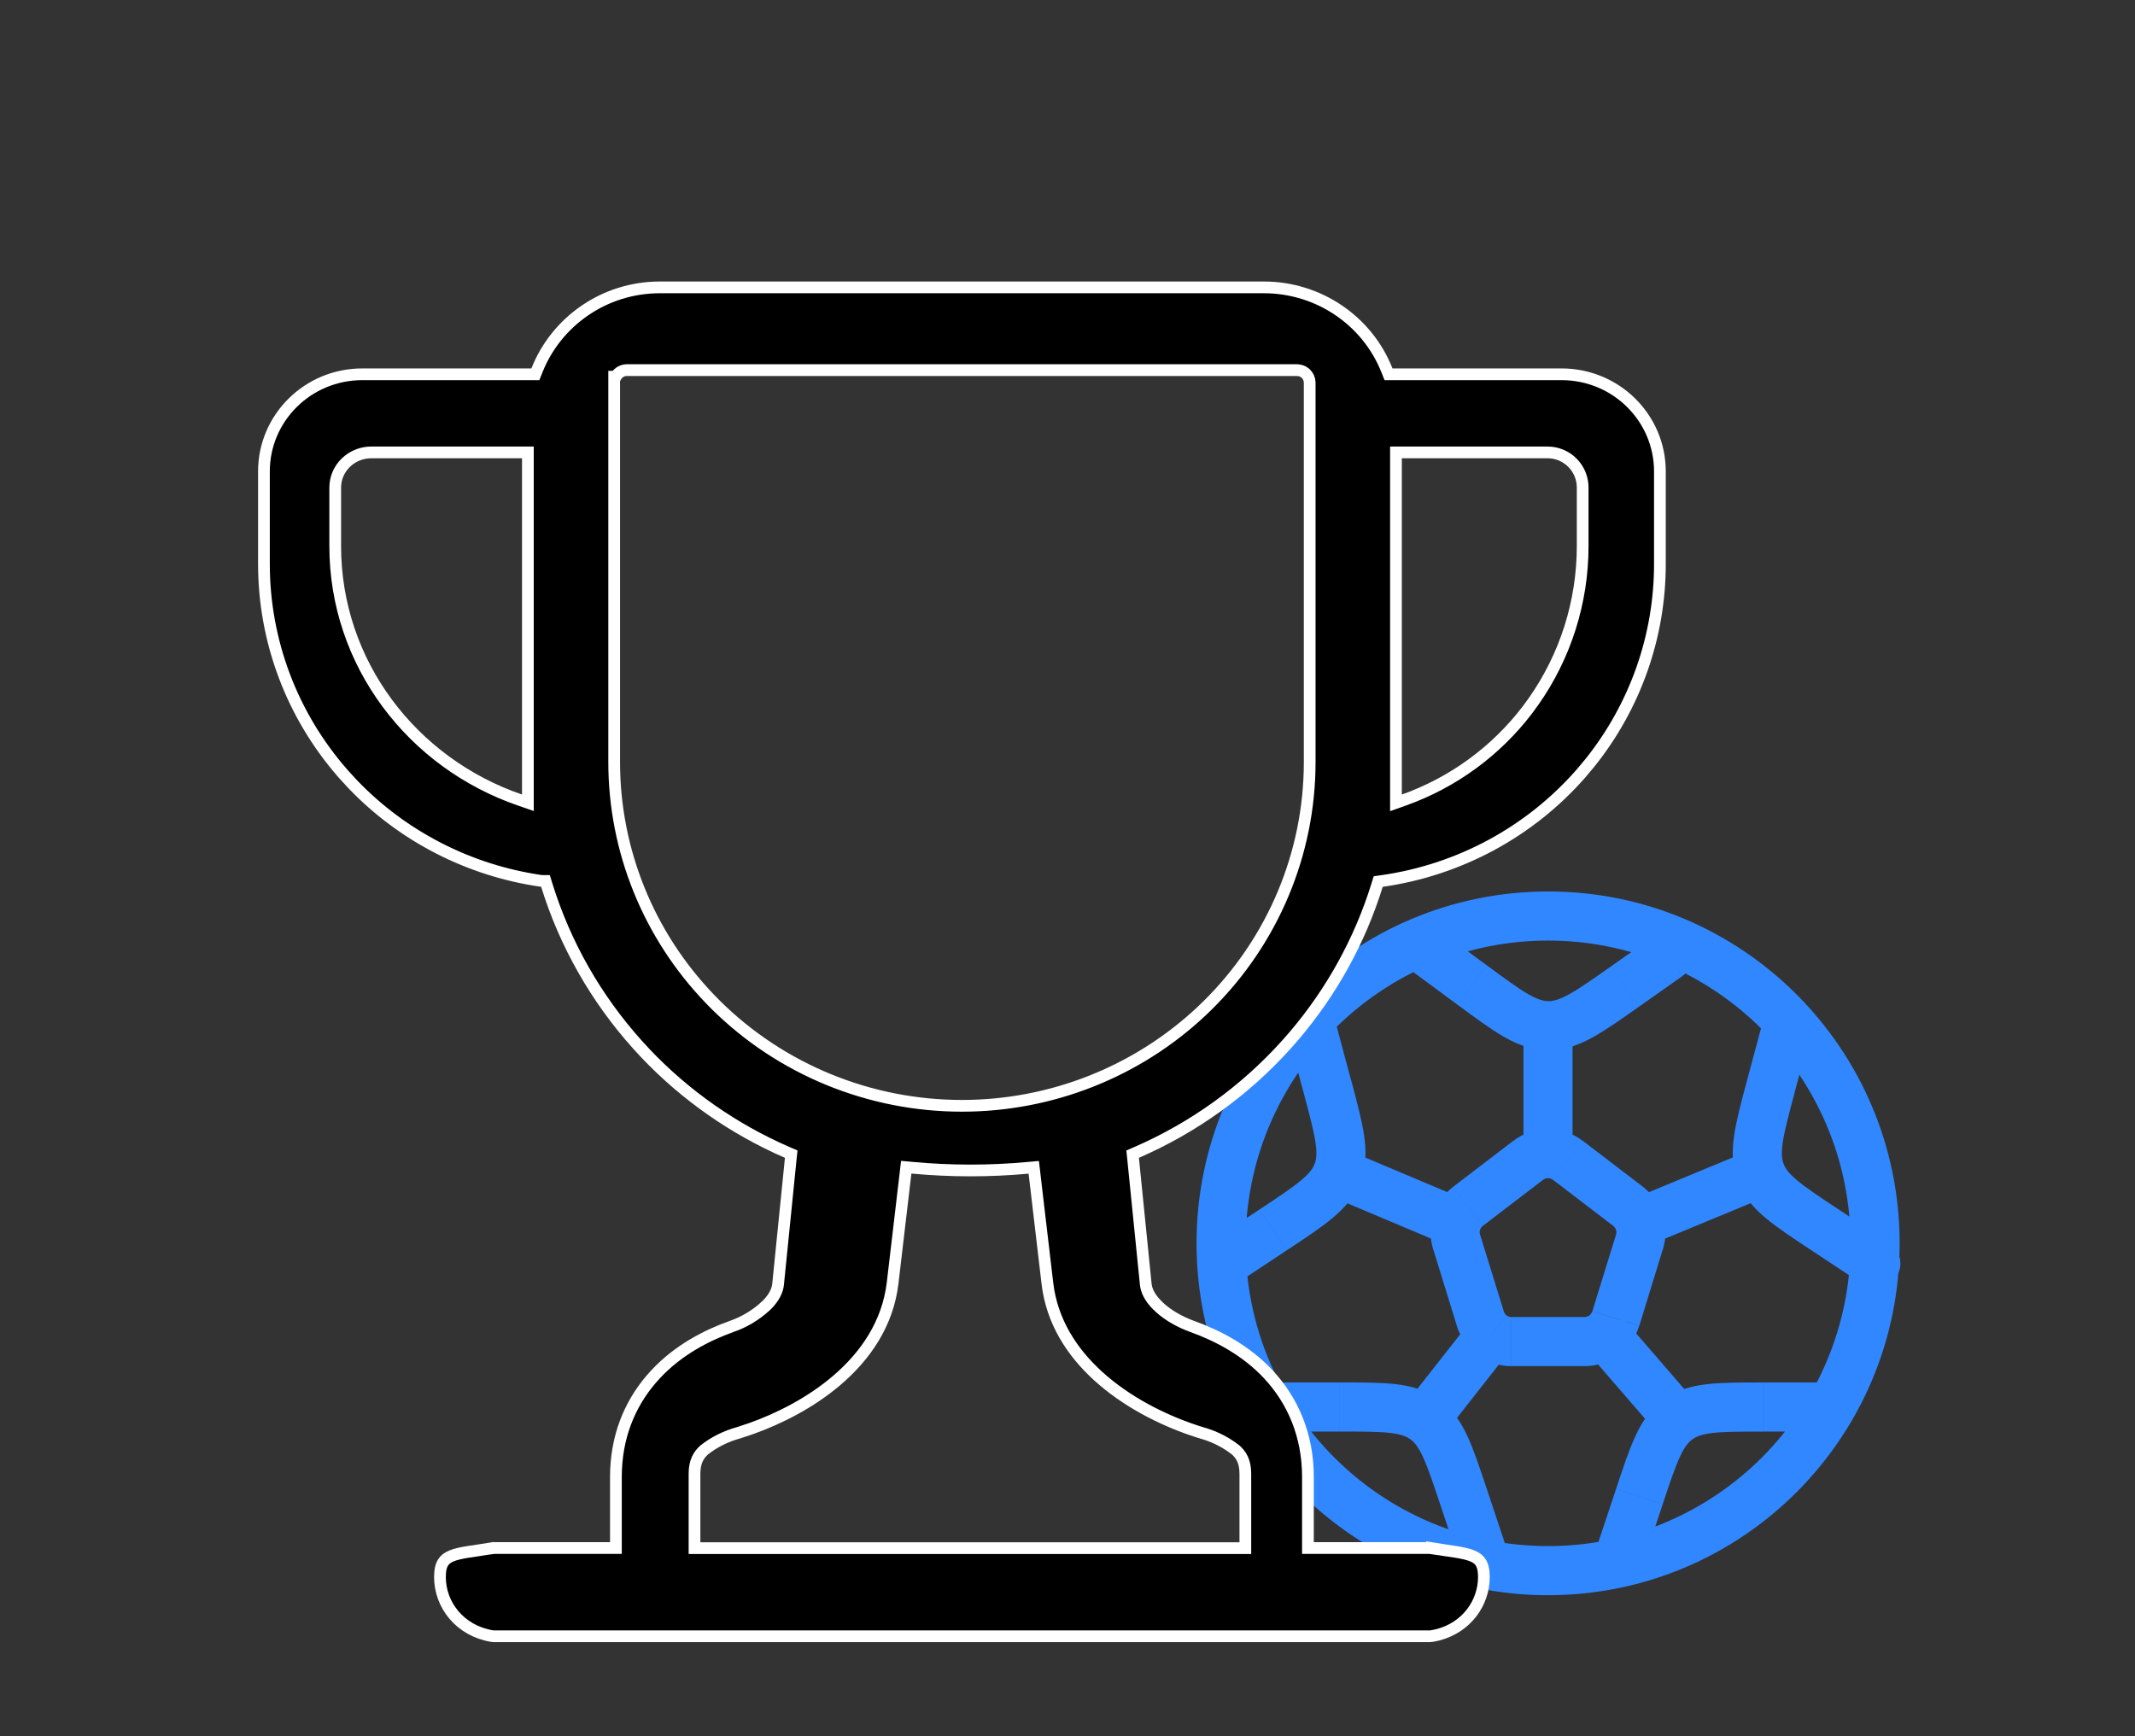 <?xml version="1.0" encoding="UTF-8"?> <svg xmlns="http://www.w3.org/2000/svg" width="91" height="74" viewBox="0 0 91 74" fill="none"><rect x="0" y="0" width="91" height="74" fill="#333333" stroke="none"/><path d="M77.422 61.023C77.7 61.023 77.966 60.913 78.162 60.716C78.358 60.52 78.469 60.253 78.469 59.977C78.469 59.7 78.359 59.433 78.162 59.237C77.966 59.041 77.699 58.93 77.422 58.93V61.023ZM68.067 65.924C68.022 66.055 68.002 66.194 68.011 66.332C68.019 66.471 68.056 66.606 68.117 66.73C68.178 66.854 68.264 66.966 68.368 67.057C68.473 67.148 68.594 67.217 68.725 67.262C68.856 67.305 68.995 67.323 69.134 67.312C69.272 67.302 69.407 67.264 69.531 67.201C69.654 67.139 69.764 67.052 69.854 66.946C69.944 66.84 70.011 66.718 70.054 66.586L68.068 65.924H68.067ZM54.836 58.93C54.559 58.93 54.293 59.04 54.097 59.237C53.901 59.433 53.79 59.7 53.79 59.977C53.79 60.253 53.9 60.52 54.097 60.716C54.293 60.912 54.56 61.023 54.836 61.023V58.93ZM62.205 66.586C62.295 66.845 62.484 67.059 62.731 67.181C62.979 67.303 63.263 67.321 63.524 67.235C63.785 67.148 64.001 66.962 64.126 66.717C64.25 66.472 64.274 66.188 64.191 65.924L62.205 66.586ZM57.01 43.875C56.938 43.606 56.763 43.379 56.523 43.24C56.282 43.101 55.997 43.064 55.729 43.135C55.461 43.207 55.233 43.383 55.094 43.623C54.956 43.864 54.918 44.15 54.99 44.417L57.011 43.876L57.01 43.875ZM51.528 52.984C51.296 53.138 51.135 53.376 51.079 53.648C51.024 53.921 51.079 54.203 51.233 54.434C51.386 54.666 51.624 54.827 51.897 54.882C52.169 54.938 52.451 54.882 52.683 54.729L51.528 52.983V52.984ZM77.072 44.417C77.107 44.285 77.117 44.146 77.098 44.01C77.08 43.873 77.036 43.743 76.967 43.623C76.898 43.505 76.807 43.4 76.697 43.317C76.589 43.233 76.465 43.171 76.331 43.137C76.062 43.065 75.777 43.102 75.537 43.241C75.418 43.31 75.314 43.401 75.23 43.511C75.147 43.62 75.085 43.744 75.05 43.877L77.072 44.419V44.417ZM79.376 54.73C79.608 54.884 79.891 54.938 80.162 54.884C80.434 54.828 80.673 54.667 80.826 54.435C80.98 54.204 81.034 53.921 80.98 53.65C80.924 53.377 80.763 53.139 80.531 52.985L79.376 54.732V54.73ZM71.707 41.609C71.93 41.447 72.08 41.204 72.125 40.933C72.17 40.662 72.107 40.384 71.948 40.159C71.789 39.934 71.549 39.781 71.279 39.732C71.007 39.683 70.728 39.742 70.502 39.898L71.707 41.609ZM61.279 39.601C61.169 39.515 61.042 39.451 60.907 39.416C60.772 39.378 60.631 39.37 60.493 39.389C60.355 39.407 60.221 39.454 60.102 39.525C59.981 39.597 59.877 39.691 59.793 39.803C59.71 39.916 59.65 40.044 59.617 40.18C59.584 40.316 59.579 40.457 59.602 40.596C59.624 40.733 59.674 40.865 59.748 40.984C59.822 41.102 59.92 41.205 60.035 41.285L61.279 39.602V39.601ZM78.875 53C78.875 60.13 73.103 65.906 65.984 65.906V67.999C74.26 67.999 80.968 61.281 80.968 52.999H78.875V53ZM65.984 65.906C58.866 65.906 53.093 60.129 53.093 53H51C51 61.282 57.707 68 65.984 68V65.907V65.906ZM53.093 53C53.093 45.87 58.865 40.094 65.984 40.094V38.001C57.707 38.001 51 44.719 51 53.001H53.093V53ZM65.984 40.094C73.1 40.094 78.875 45.871 78.875 53H80.968C80.968 44.718 74.26 38 65.984 38V40.093V40.094ZM66.194 50.293L68.757 52.253L70.029 50.591L67.465 48.631L66.194 50.293ZM68.878 52.634L67.871 55.894L69.873 56.511L70.876 53.25L68.879 52.634H68.878ZM67.537 56.141H64.426V58.233H67.537V56.141ZM64.095 55.894L63.087 52.634L61.088 53.25L62.094 56.511L64.095 55.894ZM63.208 52.253L65.772 50.292L64.5 48.631L61.936 50.591L63.208 52.253ZM77.42 58.93H75.167V61.023H77.42V58.93ZM68.884 63.463L68.064 65.926L70.05 66.587L70.869 64.124L68.884 63.463ZM75.165 58.93C74.219 58.93 73.421 58.929 72.771 59.003C72.096 59.08 71.475 59.249 70.912 59.655L72.137 61.354C72.305 61.232 72.534 61.137 73.009 61.083C73.512 61.027 74.171 61.025 75.165 61.025V58.932V58.93ZM70.867 64.124C71.182 63.181 71.391 62.555 71.606 62.096C71.806 61.661 71.969 61.473 72.137 61.353L70.912 59.654C70.349 60.062 69.993 60.596 69.707 61.214C69.431 61.806 69.182 62.564 68.884 63.461L70.869 64.123L70.867 64.124ZM54.834 61.023H57.087V58.93H54.832V61.023H54.834ZM61.385 64.124L62.202 66.587L64.189 65.926L63.37 63.463L61.385 64.124ZM57.088 61.023C58.083 61.023 58.739 61.025 59.243 61.081C59.718 61.137 59.948 61.231 60.115 61.353L61.34 59.654C60.776 59.249 60.154 59.079 59.48 59.002C58.832 58.928 58.032 58.929 57.088 58.929V61.022V61.023ZM63.369 63.463C63.069 62.566 62.819 61.808 62.544 61.215C62.258 60.599 61.902 60.063 61.34 59.655L60.115 61.354C60.283 61.474 60.444 61.661 60.647 62.097C60.86 62.558 61.07 63.182 61.385 64.125L63.37 63.464L63.369 63.463ZM54.985 44.417L55.568 46.595L57.589 46.054L57.006 43.876L54.985 44.417ZM53.688 51.555L51.525 52.984L52.679 54.732L54.842 53.3L53.688 51.557V51.555ZM55.568 46.595C55.825 47.556 55.994 48.193 56.069 48.693C56.139 49.168 56.108 49.415 56.035 49.608L57.993 50.35C58.239 49.701 58.24 49.058 58.14 48.385C58.043 47.739 57.835 46.966 57.592 46.052L55.571 46.593L55.568 46.595ZM54.843 53.299C55.633 52.778 56.298 52.339 56.8 51.919C57.321 51.483 57.745 51 57.993 50.35L56.035 49.608C55.962 49.801 55.823 50.008 55.454 50.316C55.067 50.641 54.519 51.006 53.689 51.555L54.843 53.299ZM75.048 43.876L74.464 46.054L76.486 46.593L77.069 44.413L75.048 43.875V43.876ZM77.211 53.299L79.375 54.73L80.53 52.983L78.365 51.553L77.211 53.299ZM74.464 46.055C74.219 46.97 74.012 47.739 73.917 48.385C73.816 49.058 73.817 49.702 74.063 50.35L76.021 49.608C75.948 49.415 75.917 49.169 75.987 48.693C76.062 48.19 76.232 47.555 76.488 46.595L74.467 46.055H74.464ZM78.365 51.554C77.536 51.006 76.988 50.641 76.601 50.316C76.233 50.009 76.093 49.801 76.02 49.608L74.062 50.35C74.309 50.998 74.733 51.481 75.255 51.919C75.757 52.339 76.422 52.779 77.212 53.3L78.365 51.553V51.554ZM70.499 39.9L68.658 41.2L69.863 42.909L71.705 41.61L70.499 39.9ZM63.362 41.142L61.275 39.605L60.033 41.287L62.119 42.826L63.362 41.142ZM68.657 41.2C67.844 41.772 67.306 42.15 66.863 42.393C66.441 42.623 66.2 42.678 65.995 42.676L65.971 44.769C66.666 44.776 67.269 44.556 67.867 44.229C68.438 43.916 69.091 43.456 69.862 42.909L68.657 41.2ZM62.12 42.826C62.882 43.388 63.523 43.863 64.087 44.188C64.677 44.527 65.278 44.76 65.971 44.769L65.995 42.676C65.789 42.674 65.548 42.614 65.132 42.375C64.693 42.122 64.163 41.732 63.364 41.142L62.12 42.826ZM68.756 52.254C68.814 52.298 68.856 52.358 68.878 52.428L70.878 51.811C70.728 51.327 70.431 50.901 70.029 50.592L68.757 52.254H68.756ZM68.878 52.428C68.899 52.496 68.899 52.567 68.878 52.635L70.878 53.251C71.023 52.782 71.023 52.279 70.878 51.809L68.878 52.427V52.428ZM74.64 49.014L69.477 51.153L70.276 53.087L75.442 50.948L74.64 49.014ZM67.463 48.632C67.037 48.306 66.518 48.13 65.982 48.129V50.222C66.058 50.222 66.133 50.247 66.192 50.295L67.463 48.632ZM65.982 48.129C65.462 48.129 64.938 48.297 64.501 48.632L65.772 50.293C65.832 50.247 65.908 50.223 65.983 50.223V48.129H65.982ZM67.027 49.176V43.723H64.934V49.176H67.027ZM67.868 55.896C67.847 55.963 67.806 56.023 67.751 56.068L69.046 57.712C69.436 57.405 69.723 56.987 69.868 56.514L67.867 55.897L67.868 55.896ZM67.751 56.068C67.69 56.115 67.614 56.142 67.537 56.142V58.235C68.099 58.235 68.626 58.041 69.046 57.711L67.751 56.066V56.068ZM72.316 59.821L69.19 56.204L67.606 57.575L70.732 61.19L72.316 59.821ZM64.423 56.142C64.347 56.142 64.271 56.115 64.21 56.068L62.915 57.712C63.333 58.043 63.862 58.236 64.423 58.236V56.143V56.142ZM64.21 56.068C64.155 56.024 64.114 55.965 64.093 55.896L62.091 56.512C62.242 56.999 62.533 57.412 62.914 57.712L64.209 56.066L64.21 56.068ZM61.545 61.15L64.385 57.533L62.738 56.241L59.899 59.856L61.545 61.15ZM63.085 52.634C63.063 52.566 63.063 52.496 63.085 52.428L61.086 51.809C60.94 52.279 60.94 52.783 61.086 53.253L63.085 52.635V52.634ZM63.085 52.428C63.106 52.36 63.148 52.296 63.206 52.253L61.935 50.592C61.532 50.901 61.235 51.324 61.086 51.809L63.085 52.428ZM62.492 51.155L57.417 49.017L56.604 50.946L61.678 53.085L62.492 51.155Z" fill="#3087FF"></path><path d="M28.13 12.25H53.87C56.194 12.25 58.278 13.66 59.12 15.797L59.183 15.955H66.56C68.877 15.955 70.75 17.812 70.75 20.095V24.046C70.75 27.124 69.698 30.104 67.772 32.51L67.376 32.983C65.2 35.465 62.191 37.088 58.899 37.556L58.743 37.578L58.696 37.73C57.966 40.088 56.76 42.274 55.154 44.158L54.827 44.531C53.058 46.498 50.882 48.065 48.443 49.126L48.276 49.199L48.295 49.38L48.835 54.74C48.86 54.993 48.988 55.303 49.335 55.647V55.648C49.644 55.956 50.084 56.244 50.6 56.459L50.825 56.547C51.864 56.921 53.08 57.536 54.063 58.585V58.586C55.09 59.691 55.748 61.161 55.748 62.96V65.989H60.925C60.962 65.989 61.001 65.993 61.038 65.999V65.998C61.405 66.061 61.769 66.108 62.047 66.152C62.341 66.2 62.572 66.25 62.753 66.324C62.928 66.396 63.042 66.486 63.117 66.608C63.195 66.734 63.248 66.922 63.248 67.221C63.248 68.329 62.51 69.37 61.287 69.688L61.036 69.741C60.999 69.747 60.963 69.75 60.925 69.75H21.072L20.962 69.741C19.59 69.507 18.752 68.402 18.752 67.221C18.752 66.923 18.805 66.734 18.883 66.608C18.958 66.486 19.072 66.396 19.247 66.324C19.427 66.25 19.659 66.2 19.953 66.152C20.23 66.108 20.595 66.061 20.961 65.998L20.962 65.999C21 65.993 21.037 65.989 21.074 65.989H26.252V62.96C26.252 61.273 26.829 59.876 27.751 58.798L27.94 58.587V58.586C28.915 57.537 30.133 56.92 31.172 56.547L31.173 56.548C31.73 56.354 32.226 56.055 32.658 55.653L32.659 55.654L32.666 55.648C33.011 55.302 33.14 54.998 33.165 54.74L33.705 49.38L33.724 49.198L33.557 49.126C31.271 48.133 29.214 46.694 27.509 44.898L27.173 44.533C25.405 42.566 24.082 40.244 23.304 37.728L23.25 37.552H23.081C20.004 37.111 17.173 35.658 15.042 33.438L14.624 32.982V32.981C12.447 30.501 11.25 27.328 11.25 24.046V20.095C11.25 17.812 13.123 15.955 15.44 15.955H22.819L22.882 15.797C23.699 13.723 25.737 12.25 28.13 12.25ZM38.598 49.997L38.046 54.691C37.841 56.415 36.899 57.795 35.65 58.856C34.556 59.786 33.236 60.464 32.002 60.902L31.48 61.075C30.938 61.225 30.44 61.472 30.02 61.804L30.013 61.81L30.006 61.816C29.906 61.908 29.8 62.024 29.723 62.192C29.645 62.36 29.602 62.563 29.602 62.819V65.993H53.08V62.819C53.08 62.563 53.037 62.36 52.96 62.192C52.882 62.024 52.778 61.908 52.678 61.816L52.67 61.81L52.663 61.804L52.501 61.684C52.117 61.412 51.676 61.205 51.202 61.075H51.203C49.828 60.652 48.282 59.919 47.032 58.856C45.862 57.862 44.962 56.588 44.688 55.015L44.642 54.695L44.09 50.001L44.062 49.759L43.818 49.781C42.175 49.933 40.515 49.931 38.869 49.777L38.626 49.755L38.598 49.997ZM59.5 34.224L59.834 34.105C61.925 33.362 63.753 32.027 65.099 30.266L65.361 29.907C66.726 27.968 67.458 25.652 67.458 23.278V20.783C67.458 20.436 67.338 20.101 67.12 19.834L67.022 19.725C66.742 19.443 66.361 19.285 65.965 19.285H59.5V34.224ZM15.823 19.285C15.469 19.285 15.127 19.405 14.854 19.622L14.74 19.722C14.452 20.002 14.288 20.383 14.288 20.783V23.278C14.288 28.283 17.581 32.531 22.168 34.105L22.5 34.22V19.285H15.823ZM55.823 16.297C55.818 16.162 55.763 16.032 55.664 15.934C55.592 15.862 55.5 15.812 55.399 15.79L55.296 15.777H26.707C26.602 15.779 26.501 15.812 26.417 15.869L26.338 15.934C26.302 15.97 26.273 16.012 26.248 16.057H26.178V32.485C26.178 36.251 27.644 39.866 30.264 42.587L30.52 42.848C33.301 45.596 37.071 47.138 41.001 47.138C44.808 47.138 48.464 45.69 51.217 43.102L51.48 42.848C54.261 40.1 55.823 36.373 55.823 32.485V16.297Z" fill="black" stroke="white" stroke-width="0.5"></path></svg> 